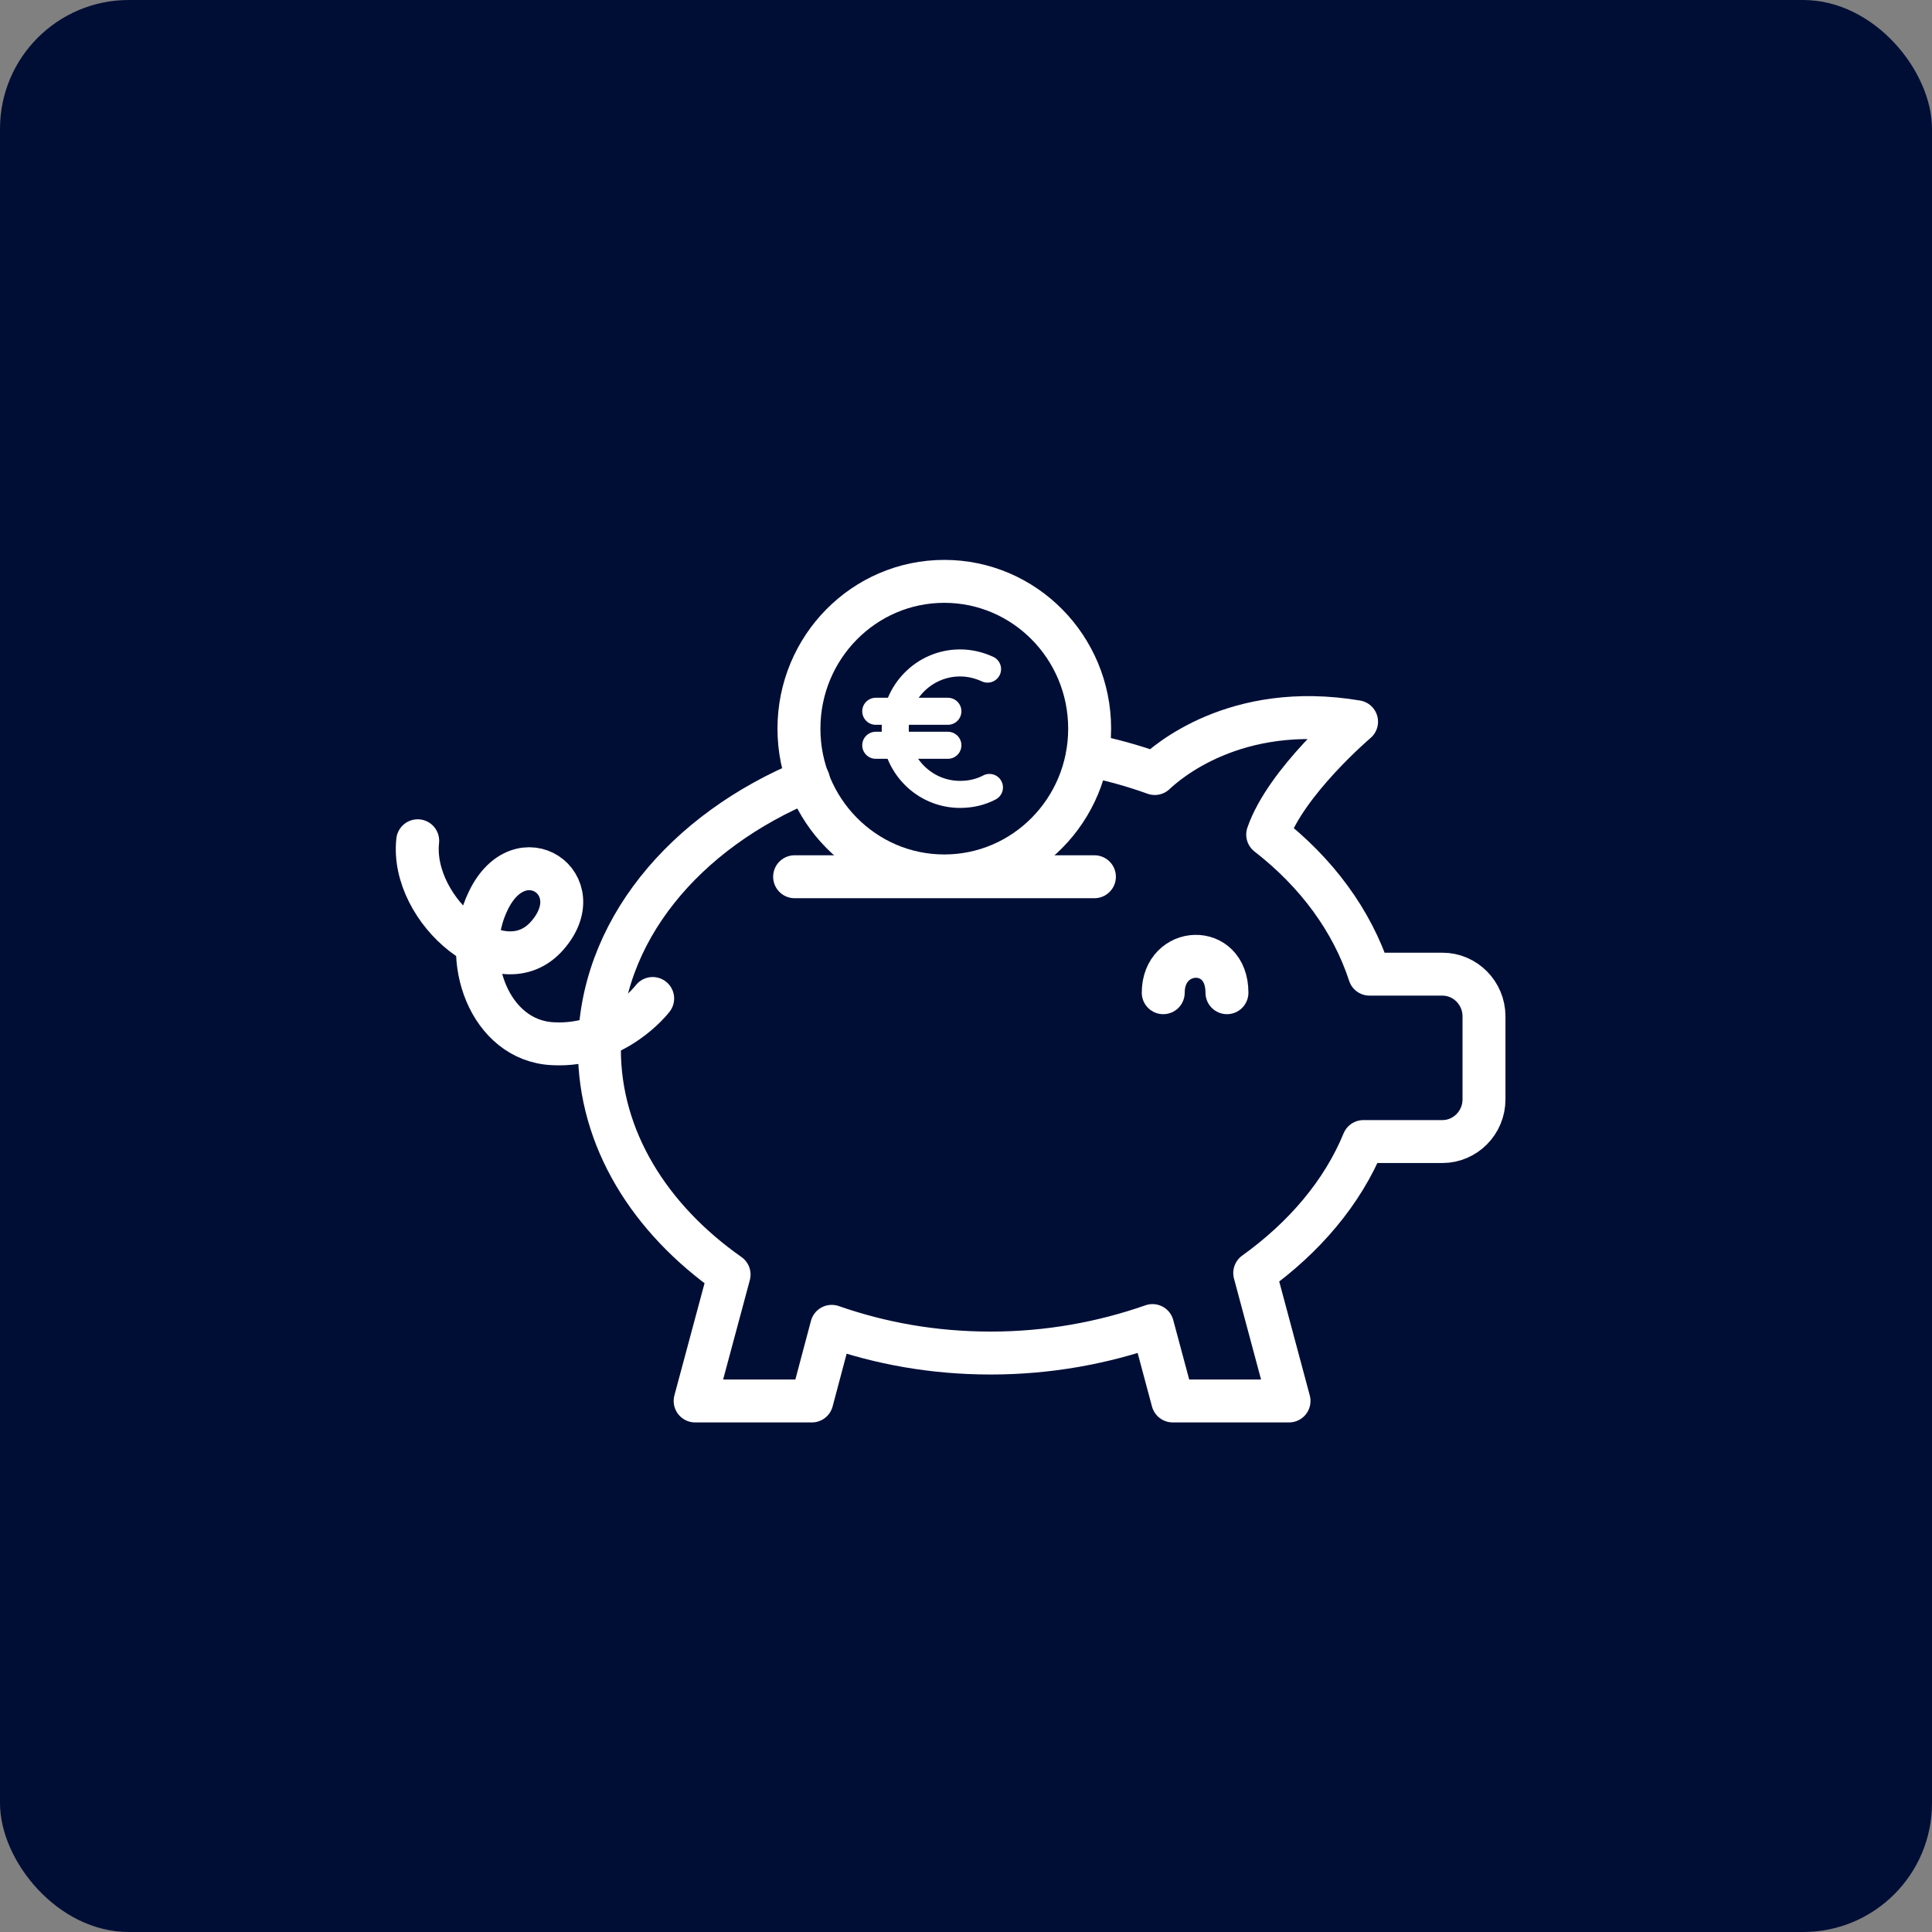 <?xml version="1.0" encoding="UTF-8"?>
<svg xmlns="http://www.w3.org/2000/svg" width="45" height="45" viewBox="0 0 45 45" fill="none">
  <rect x="0" y="0" width="45" height="45" fill="#808080" stroke="none"/>
  <rect width="45" height="45" rx="3" fill="#000E36"></rect>
  <path d="M25.333 17.584C25.875 17.692 26.399 17.837 26.897 18.017C27.155 17.774 28.763 16.333 31.597 16.81C31.597 16.81 29.953 18.206 29.527 19.439C30.664 20.322 31.49 21.438 31.899 22.69H33.596C34.129 22.69 34.565 23.131 34.565 23.672V25.608C34.565 26.148 34.129 26.589 33.596 26.589H31.757C31.268 27.778 30.38 28.822 29.225 29.651L30.024 32.631H27.315L26.844 30.875C25.689 31.28 24.418 31.515 23.077 31.515C21.735 31.515 20.509 31.289 19.372 30.893L18.91 32.631H16.191L16.982 29.687C15.134 28.39 13.961 26.526 13.961 24.437C13.961 21.718 15.933 19.358 18.83 18.17" stroke="white" stroke-linecap="round" stroke-linejoin="round"></path>
  <path d="M9.729 19.583C9.552 21.213 11.675 23.005 12.741 21.798C13.807 20.591 12.119 19.43 11.373 20.979C10.707 22.347 11.408 24.238 12.874 24.31C14.34 24.391 15.202 23.257 15.202 23.257" stroke="white" stroke-linecap="round" stroke-linejoin="round"></path>
  <path d="M25.491 20.421H18.508" stroke="white" stroke-linecap="round" stroke-linejoin="round"></path>
  <path d="M27.094 23.122C27.094 22.033 28.578 21.952 28.578 23.122" stroke="white" stroke-linecap="round" stroke-linejoin="round"></path>
  <path d="M21.994 20.402C23.864 20.402 25.38 18.866 25.38 16.972C25.38 15.077 23.864 13.541 21.994 13.541C20.125 13.541 18.609 15.077 18.609 16.972C18.609 18.866 20.125 20.402 21.994 20.402Z" stroke="white" stroke-linecap="round" stroke-linejoin="round"></path>
  <path d="M23.046 18.341C22.842 18.449 22.611 18.503 22.362 18.503C21.527 18.503 20.852 17.819 20.852 16.972C20.852 16.126 21.527 15.441 22.362 15.441C22.593 15.441 22.806 15.495 23.002 15.585" stroke="white" stroke-width="0.63" stroke-linecap="round" stroke-linejoin="round"></path>
  <path d="M22.078 16.567H20.398" stroke="white" stroke-width="0.63" stroke-linecap="round" stroke-linejoin="round"></path>
  <path d="M22.078 17.359H20.398" stroke="white" stroke-width="0.63" stroke-linecap="round" stroke-linejoin="round"></path>
</svg>
